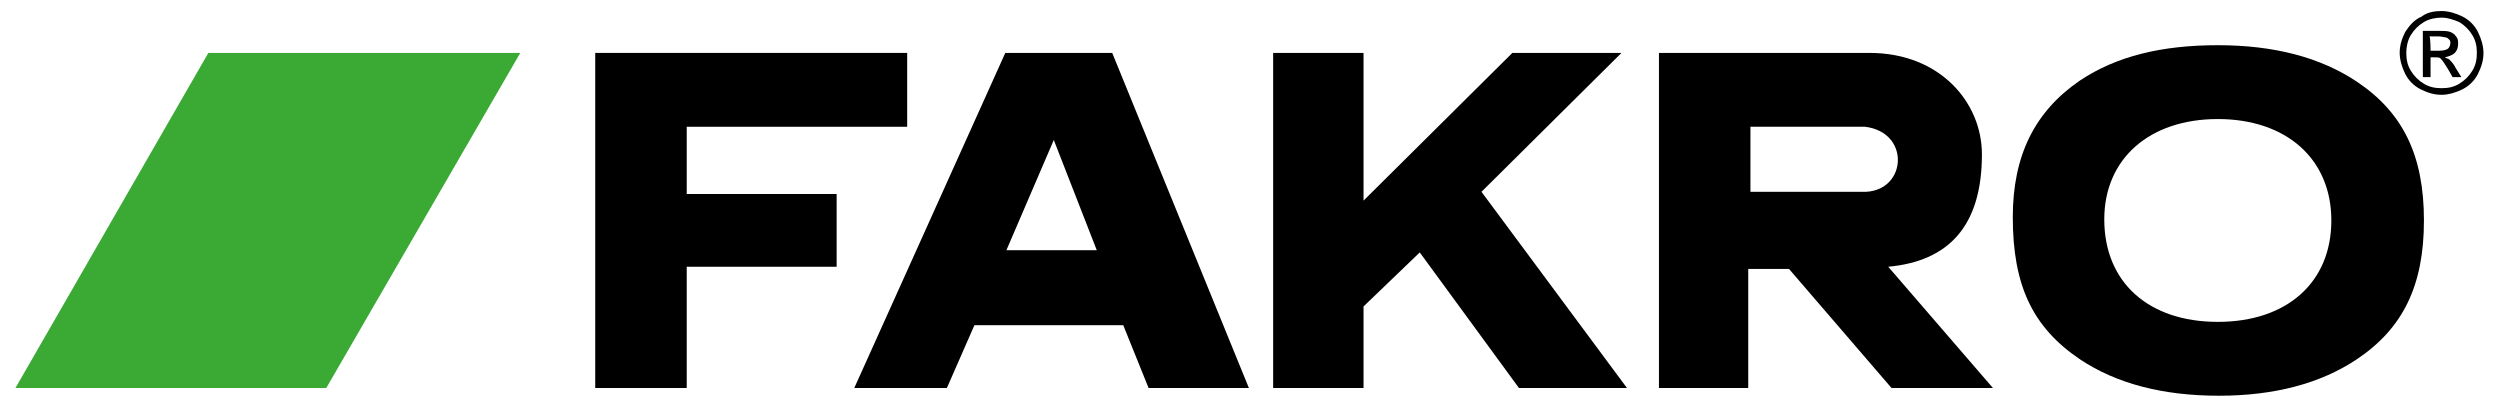 <?xml version="1.0" encoding="UTF-8"?> <svg xmlns:x="http://ns.adobe.com/Extensibility/1.0/" xmlns:i="http://ns.adobe.com/AdobeIllustrator/10.0/" xmlns:graph="http://ns.adobe.com/Graphs/1.0/" xmlns="http://www.w3.org/2000/svg" xmlns:xlink="http://www.w3.org/1999/xlink" id="Слой_1" x="0px" y="0px" width="226.8" height="36.9" viewBox="0 0 226.8 36.9" style="enable-background:new 0 0 226.8 36.9;" xml:space="preserve"> <style type="text/css"> .st0{fill-rule:evenodd;clip-rule:evenodd;} .st1{fill-rule:evenodd;clip-rule:evenodd;fill:#3AAA35;} .st2{fill:none;stroke:#3AAA35;stroke-width:2.800000e-04;stroke-miterlimit:22.926;} </style>  <g> <g> <path class="st0" d="M99.5,22.7h-8.2l4.3-10L99.5,22.7L99.5,22.7z M100.9,4.8h-9.7L77.5,35.2h8.4l2.5-5.7h13.5l2.3,5.7h9.1 L100.9,4.8L100.9,4.8z"></path> <path class="st0" d="M220.5,4.6l0.8,0c0.4,0,0.7-0.1,0.8-0.2c0.1-0.1,0.2-0.3,0.2-0.5c0-0.1,0-0.2-0.1-0.3 c-0.1-0.1-0.2-0.2-0.3-0.2c-0.1,0-0.4-0.1-0.7-0.1h-0.8C220.5,3.4,220.5,4.6,220.5,4.6L220.5,4.6z M219.8,7V2.8h1.4 c0.5,0,0.8,0,1.1,0.1c0.2,0.1,0.4,0.2,0.5,0.4C223,3.5,223,3.7,223,4c0,0.3-0.1,0.6-0.3,0.8c-0.2,0.2-0.5,0.3-0.9,0.4 c0.1,0.1,0.3,0.1,0.4,0.2c0.2,0.2,0.4,0.4,0.6,0.8l0.5,0.8h-0.8l-0.4-0.7c-0.3-0.5-0.5-0.8-0.7-1c-0.1-0.1-0.3-0.1-0.5-0.1h-0.4V7 H219.8L219.8,7z M221.5,1.6c-0.5,0-1.1,0.1-1.6,0.4c-0.5,0.3-0.9,0.7-1.2,1.2c-0.3,0.5-0.4,1.1-0.4,1.6c0,0.6,0.1,1.1,0.4,1.6 c0.3,0.5,0.7,0.9,1.2,1.2c0.5,0.3,1,0.4,1.6,0.4c0.6,0,1.1-0.1,1.6-0.4c0.5-0.3,0.9-0.7,1.2-1.2c0.3-0.5,0.4-1,0.4-1.6 c0-0.6-0.1-1.1-0.4-1.6c-0.3-0.5-0.7-0.9-1.2-1.2C222.6,1.8,222.1,1.6,221.5,1.6L221.5,1.6z M221.5,1c0.6,0,1.3,0.2,1.9,0.5 c0.6,0.3,1.1,0.8,1.4,1.4c0.3,0.6,0.5,1.3,0.5,1.9c0,0.7-0.2,1.3-0.5,1.9c-0.3,0.6-0.8,1.1-1.4,1.4c-0.6,0.3-1.3,0.5-1.9,0.5 c-0.7,0-1.3-0.2-1.9-0.5c-0.6-0.3-1.1-0.8-1.4-1.4c-0.3-0.6-0.5-1.3-0.5-1.9c0-0.7,0.2-1.3,0.5-1.9c0.4-0.6,0.8-1.1,1.5-1.4 C220.2,1.1,220.9,1,221.5,1L221.5,1z"></path> <path class="st0" d="M201.2,10.8c-6.2,0-10.3,3.6-10.3,9.1c0,5.7,4,9.3,10.3,9.3c6.3,0,10.3-3.6,10.3-9.2 C211.5,14.4,207.4,10.8,201.2,10.8L201.2,10.8z M201.2,4.1c5.1,0,9.3,1.1,12.6,3.3c4.2,2.8,6.1,6.7,6.1,12.6 c0,5.9-1.9,9.8-6.1,12.6c-3.3,2.2-7.5,3.3-12.5,3.3c-5.1,0-9.3-1.1-12.6-3.3c-4.3-2.9-6.1-6.7-6.1-12.9c0-5.6,2-9.6,6.1-12.4 C192,5.1,196.1,4.1,201.2,4.1L201.2,4.1z"></path> <path class="st0" d="M169.6,4.8c6.4,0,10.2,4.5,10.2,9.2c0,6.6-3.1,9.7-8.5,10.2l9.5,11h-9.2l-9.3-10.8h-3.7v10.8h-8.1V4.8H169.6 L169.6,4.8z M158.8,11.5l10.4,0c4.1,0.5,3.8,5.7,0.1,5.9h-10.5C158.8,17.5,158.8,11.5,158.8,11.5L158.8,11.5z"></path> <polygon class="st0" points="123.7,18.2 137.2,4.8 147.1,4.8 134.4,17.4 147.6,35.2 137.8,35.2 128.8,22.9 123.7,27.8 123.7,35.2 115.5,35.2 115.5,4.8 123.7,4.8 123.7,18.2 "></polygon> <polygon class="st0" points="62.3,17.6 62.3,11.5 82.3,11.5 82.3,4.8 54,4.8 54,35.2 62.3,35.2 62.3,24.2 75.9,24.2 75.9,17.6 62.3,17.6 "></polygon> <polygon class="st1" points="47.2,4.8 18.9,4.8 1.4,35.2 29.6,35.2 47.2,4.8 "></polygon> <polygon class="st2" points="47.2,4.8 18.9,4.8 1.4,35.2 29.6,35.2 47.2,4.8 "></polygon> </g> </g> <g> </g> <g> </g> <g> </g> <g> </g> <g> </g> <g> </g> </svg> 
